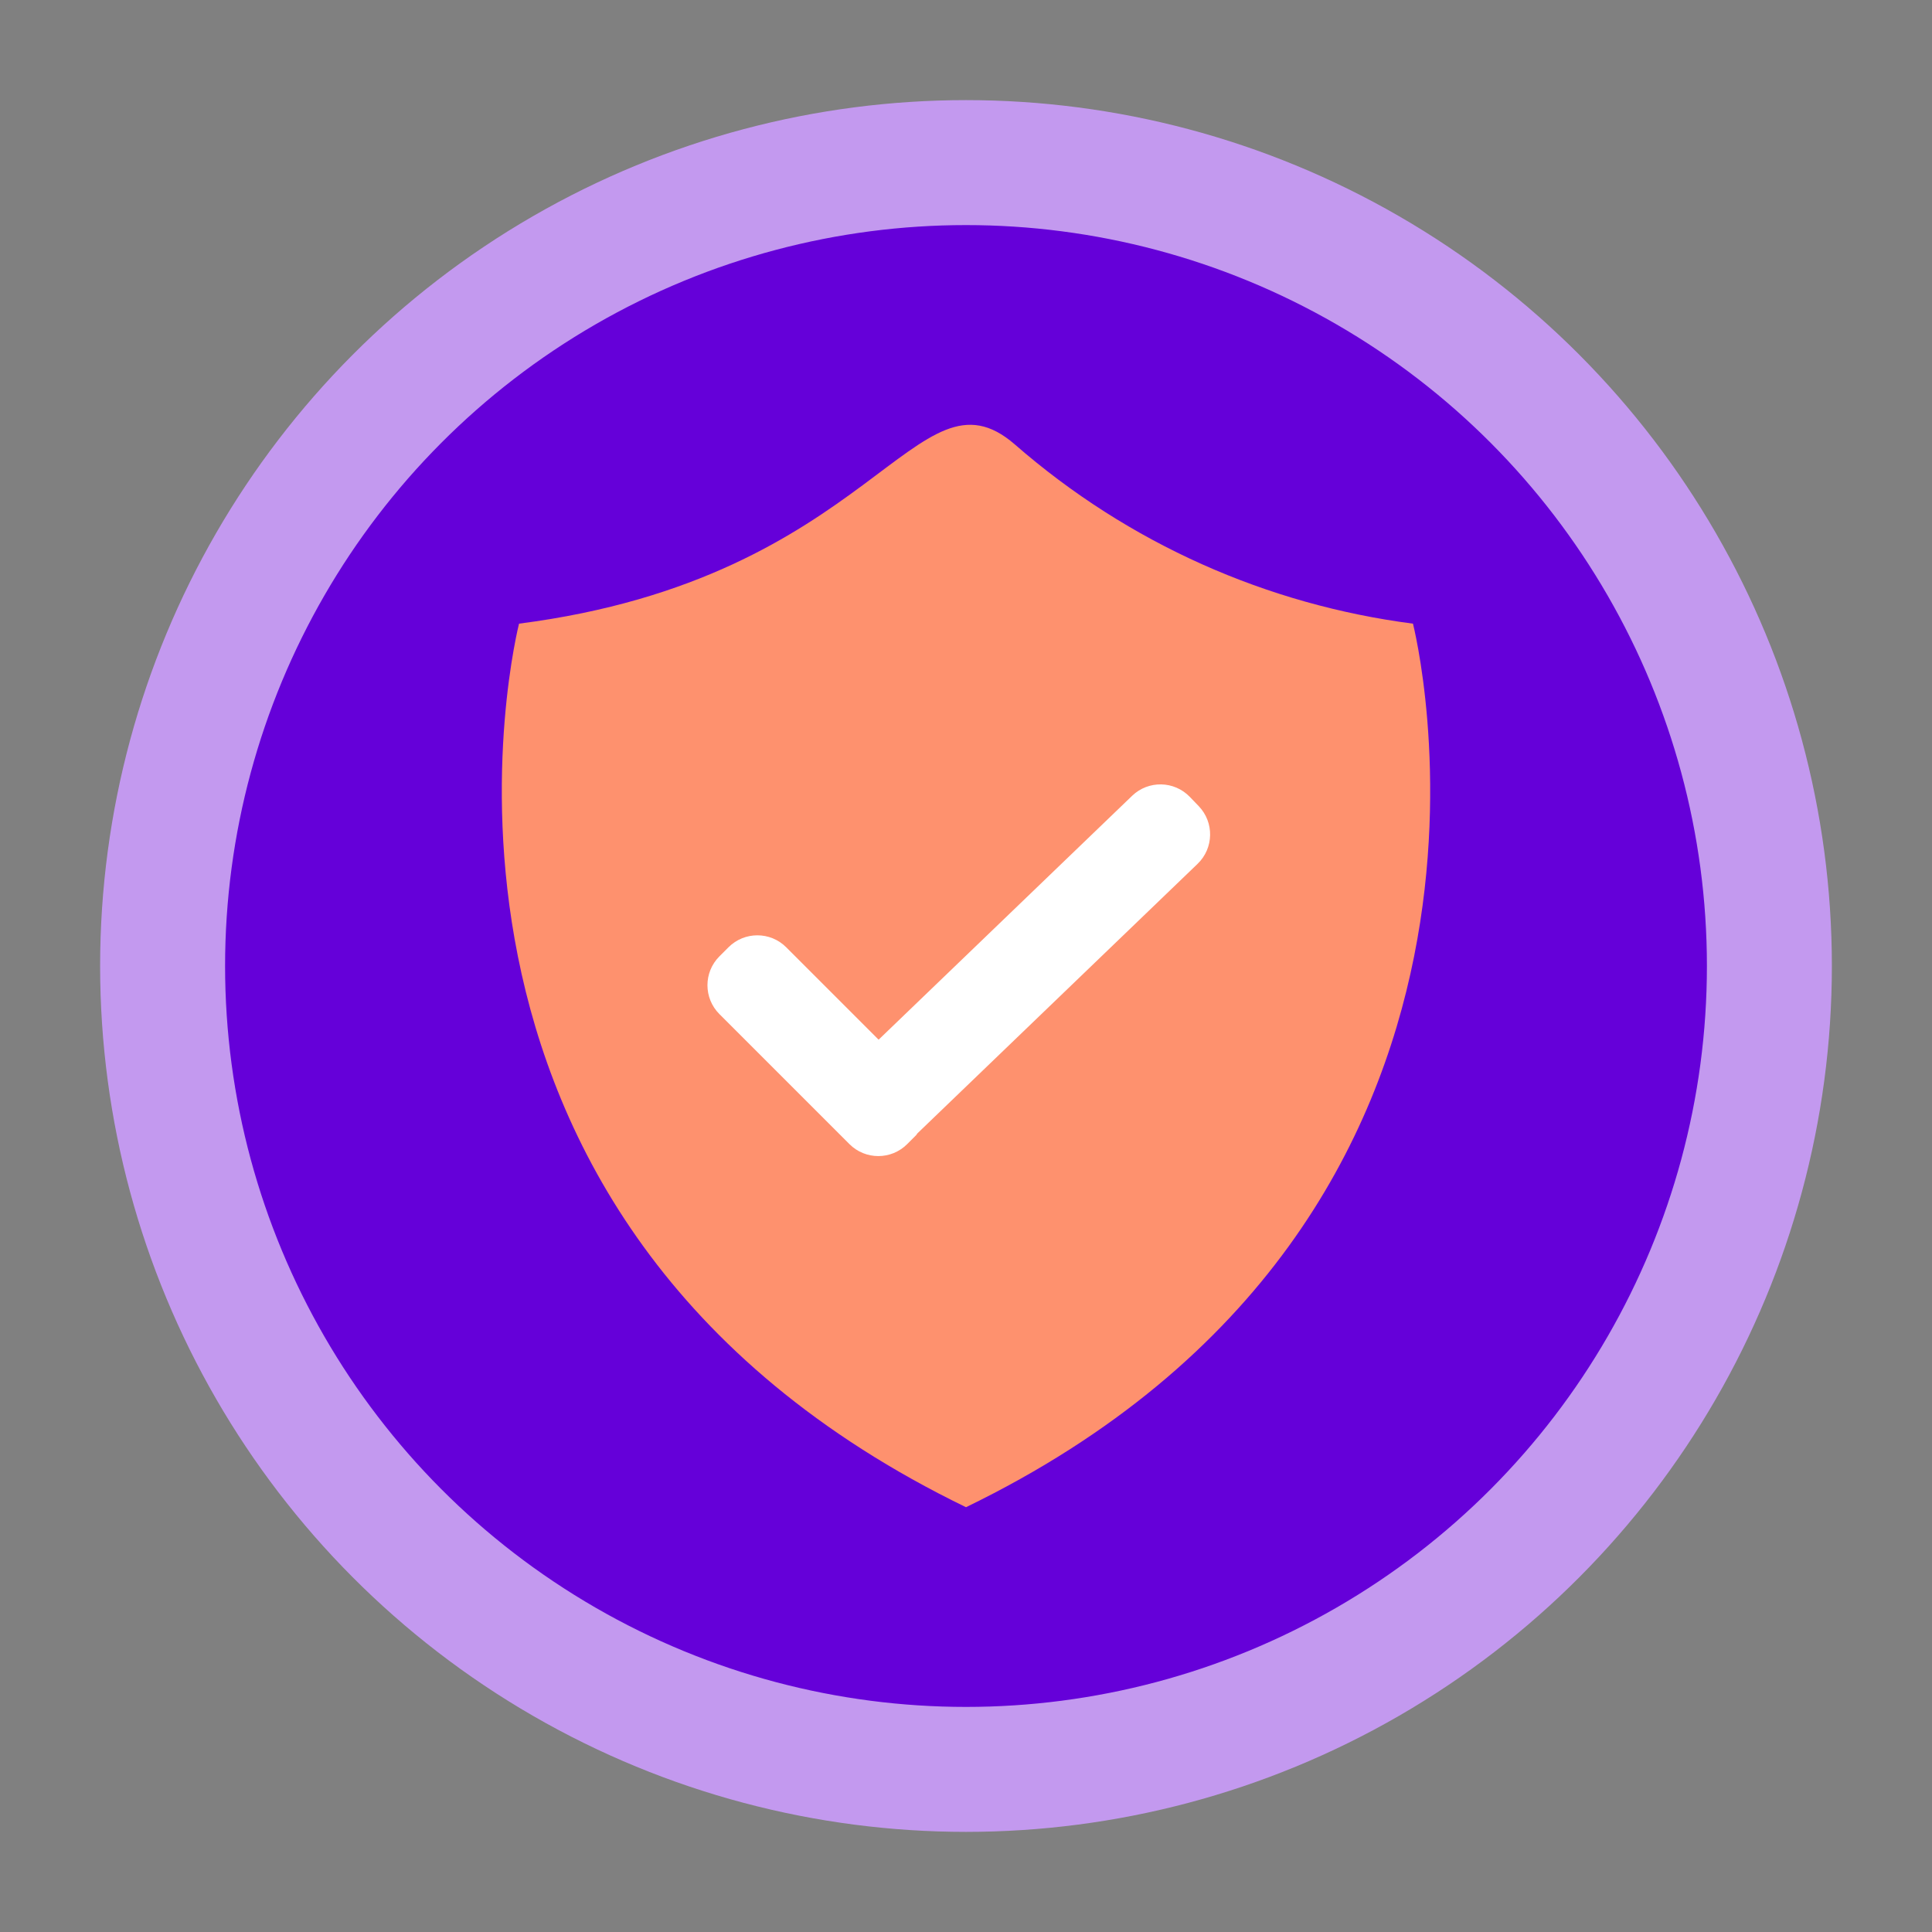 <?xml version="1.0" encoding="UTF-8"?>
<svg id="Layer_14" data-name="Layer 14" xmlns="http://www.w3.org/2000/svg" viewBox="0 0 337.2 337.2">
  <rect x="0" y="0" width="337.2" height="337.2" fill="#808080" stroke="none"/>
  <defs>
    <style>
      .cls-1 {
        fill: #fe916e;
      }

      .cls-2 {
        fill: #fff;
      }

      .cls-3 {
        fill: #6500d9;
        stroke: #c399ef;
        stroke-miterlimit: 10;
        stroke-width: 21.81px;
      }
    </style>
  </defs>
  <circle class="cls-3" cx="168.6" cy="168.6" r="140.22"/>
  <g>
    <path class="cls-1" d="M246.61,108.85s26.53,103.48-78.01,154.21c-104.54-50.73-78.01-154.21-78.01-154.21,61.98-7.96,69.3-46.17,86.5-31.31,19.95,17.41,44.15,28.02,69.52,31.31h0Z"/>
    <path class="cls-2" d="M209.23,140.71l-1.56-1.62c-2.73-2.84-7.24-2.92-10.07-.2l-44.25,42.57-16.13-16.13c-2.78-2.78-7.29-2.78-10.07,0l-1.59,1.59c-2.78,2.78-2.78,7.29,0,10.07l22.7,22.7c2.78,2.78,7.29,2.78,10.07,0l1.59-1.59c.08-.08.1-.18.17-.26l48.93-47.07c2.84-2.73,2.92-7.24.2-10.07Z"/>
  </g>
</svg>